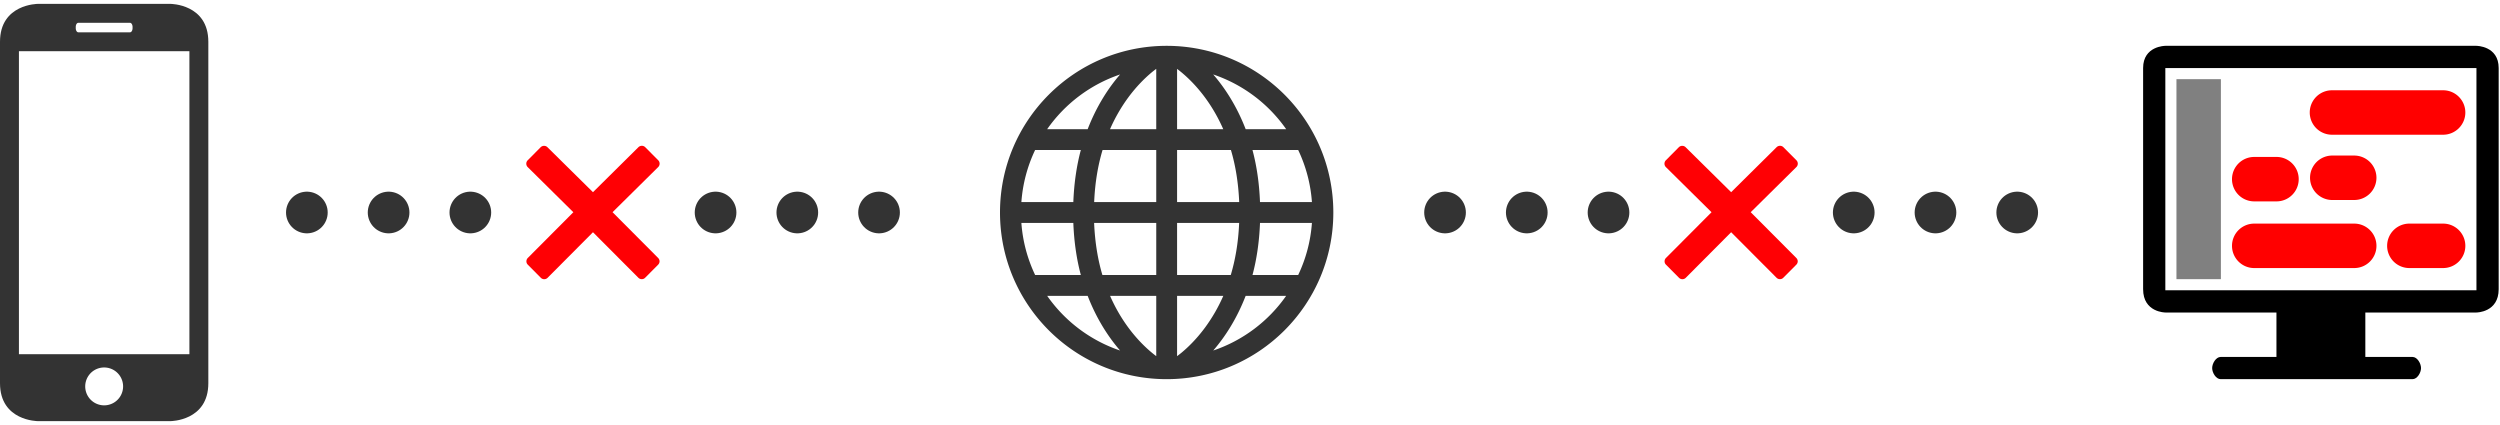 <svg xmlns="http://www.w3.org/2000/svg" width="600" height="102" viewBox="0 -0.931 600 102" xml:space="preserve"><path fill="#333" d="M0 9.102v81.936c0 9.102 9.089 9.102 9.089 9.102H40.91s9.09 0 9.09-9.102V9.102C50 0 40.91 0 40.91 0H9.089S0 0 0 9.102z"/><path fill="#FFF" d="M4.542 11.361v72.717h40.914V11.361H4.542zM24.998 96.352a4.545 4.545 0 0 0 0-9.09 4.545 4.545 0 0 0 0 9.09zM18.785 4.546c-.331 0-.605.438-.605 1v.269c0 .56.276 1.007.605 1.007h12.427c.332 0 .605-.441.605-1.007v-.269c0-.547-.276-1-.605-1H18.785z"/><g fill="none" stroke="#333" stroke-width="10" stroke-linecap="round" stroke-miterlimit="10"><path d="M346.809 50.069h0"/><path stroke-dasharray="0,19.618" d="M366.426 50.069h107.897"/><path d="M484.132 50.069h0"/></g><g fill="none" stroke="#333" stroke-width="10" stroke-linecap="round" stroke-miterlimit="10"><path d="M73.646 50.069h0"/><path stroke-dasharray="0,19.618" d="M93.264 50.069h107.897"/><path d="M210.97 50.069h0"/></g><path fill="#333" d="M279.997 10.069c-22.088.004-39.993 17.91-39.997 39.997.004 22.095 17.909 40 39.997 40.003 22.095-.004 40-17.908 40.003-40.003-.003-22.087-17.908-39.993-40.003-39.997zm-34.866 42.503H257.6c.179 4.645.816 8.815 1.801 12.497h-10.967a34.816 34.816 0 0 1-3.303-12.497zM282.5 30.073V15.599c2.354 1.763 7.479 6.254 11.084 14.479H282.5v-.005zm12.922 4.999c1.072 3.591 1.784 7.762 1.987 12.5H282.5v-12.5h12.922zm-19.058-18.593c.438-.358.807-.644 1.136-.889v14.482h-11.094a39.748 39.748 0 0 1 4.356-7.582c2.051-2.781 4.096-4.75 5.602-6.011zm1.136 18.593v12.5h-14.9c.203-4.759.935-8.909 2.015-12.5H277.5zm-19.9 12.5h-12.469a34.91 34.91 0 0 1 3.297-12.5H259.4c-.984 3.683-1.622 7.854-1.8 12.5zm4.988 5H277.5v12.497h-12.925c-1.069-3.59-1.784-7.759-1.987-12.497zm14.912 17.5v14.472c-2.348-1.759-7.479-6.246-11.084-14.472H277.5zm6.134 13.587c-.436.36-.807.644-1.134.89V70.073h11.094a39.612 39.612 0 0 1-4.36 7.579c-2.046 2.778-4.092 4.751-5.6 6.007zm-1.134-18.59V52.572h14.896c-.2 4.758-.934 8.903-2.011 12.497H282.5zm19.9-12.497h12.462a34.78 34.78 0 0 1-3.297 12.497H300.6c.981-3.681 1.622-7.852 1.8-12.497zm0-5c-.179-4.646-.816-8.817-1.805-12.5h10.971a34.744 34.744 0 0 1 3.296 12.5H302.4zm6.282-17.499h-9.723c-2.2-5.697-5.093-10.029-7.79-13.138a35.074 35.074 0 0 1 17.513 13.138zm-39.854-13.137c-2.694 3.112-5.589 7.44-7.787 13.138h-9.723a35.09 35.09 0 0 1 17.51-13.138zm-17.505 53.136h9.719c2.197 5.69 5.086 10.016 7.781 13.125a35.057 35.057 0 0 1-17.5-13.125zm39.854 13.125c2.694-3.109 5.582-7.435 7.781-13.125h9.719a35.057 35.057 0 0 1-17.5 13.125z"/><circle fill="#FFF" cx="142.309" cy="50.069" r="24"/><circle fill="#FFF" cx="415.393" cy="50.069" r="24"/><path d="M594.348 10.069h-74.667s-5.333 0-5.333 5.333V68.48c0 5.589 5.338 5.589 5.338 5.589h26.662v10.667h-13.386c-1.127 0-2.042 1.541-2.042 2.672 0 1.125.915 2.661 2.042 2.661h46.042c1.125 0 2.041-1.536 2.041-2.661 0-1.131-.916-2.672-2.041-2.672h-11.323V74.069h26.667s5.333 0 5.333-5.589V15.402c0-5.333-5.333-5.333-5.333-5.333zm0 58.667h-74.667V15.402h74.667v53.334z"/><path fill="red" d="M586.348 20.736h-26.676a5.333 5.333 0 0 0 0 10.666h26.676c2.942 0 5.333-2.387 5.333-5.333s-2.391-5.333-5.333-5.333zM565.014 36.402h-5.342a5.334 5.334 0 0 0 0 10.667h5.342a5.336 5.336 0 0 0 5.334-5.333 5.336 5.336 0 0 0-5.334-5.334zM546.355 36.736h-5.342a5.333 5.333 0 1 0 0 10.666h5.342c2.95 0 5.334-2.387 5.334-5.333s-2.383-5.333-5.334-5.333zM565.014 52.736h-24c-2.945 0-5.333 2.385-5.333 5.333s2.388 5.333 5.333 5.333h24c2.948 0 5.334-2.385 5.334-5.333s-2.386-5.333-5.334-5.333zM586.348 52.736h-8a5.334 5.334 0 1 0 0 10.666h8c2.947 0 5.333-2.385 5.333-5.333s-2.386-5.333-5.333-5.333z"/><path fill="gray" d="M522.348 18.069h10.666v48h-10.666z"/><path fill="#FF0004" d="m431.107 60.97-10.934-10.975 10.959-10.834c.45-.449.45-1.184 0-1.633l-3.117-3.133c-.217-.217-.508-.334-.816-.334s-.6.125-.816.334l-10.908 10.799-10.926-10.791c-.217-.217-.508-.334-.816-.334s-.6.125-.816.334l-3.108 3.133a1.156 1.156 0 0 0 0 1.633l10.958 10.834-10.926 10.967c-.217.217-.342.508-.342.816s.117.6.342.816l3.116 3.135a1.151 1.151 0 0 0 1.633 0l10.884-10.934 10.892 10.924c.225.225.517.342.816.342.292 0 .592-.107.816-.342l3.117-3.133c.217-.217.342-.508.342-.816a1.192 1.192 0 0 0-.35-.808zM157.945 60.97l-10.934-10.975 10.959-10.834c.45-.449.45-1.184 0-1.633l-3.117-3.133c-.217-.217-.508-.334-.816-.334s-.6.125-.816.334l-10.908 10.799-10.926-10.791c-.217-.217-.508-.334-.816-.334s-.6.125-.816.334l-3.108 3.133a1.156 1.156 0 0 0 0 1.633l10.958 10.834-10.926 10.967c-.217.217-.342.508-.342.816s.117.6.342.816l3.116 3.135a1.151 1.151 0 0 0 1.633 0l10.884-10.934 10.892 10.924c.225.225.517.342.816.342.292 0 .592-.107.816-.342l3.117-3.133c.217-.217.342-.508.342-.816a1.192 1.192 0 0 0-.35-.808z"/></svg>